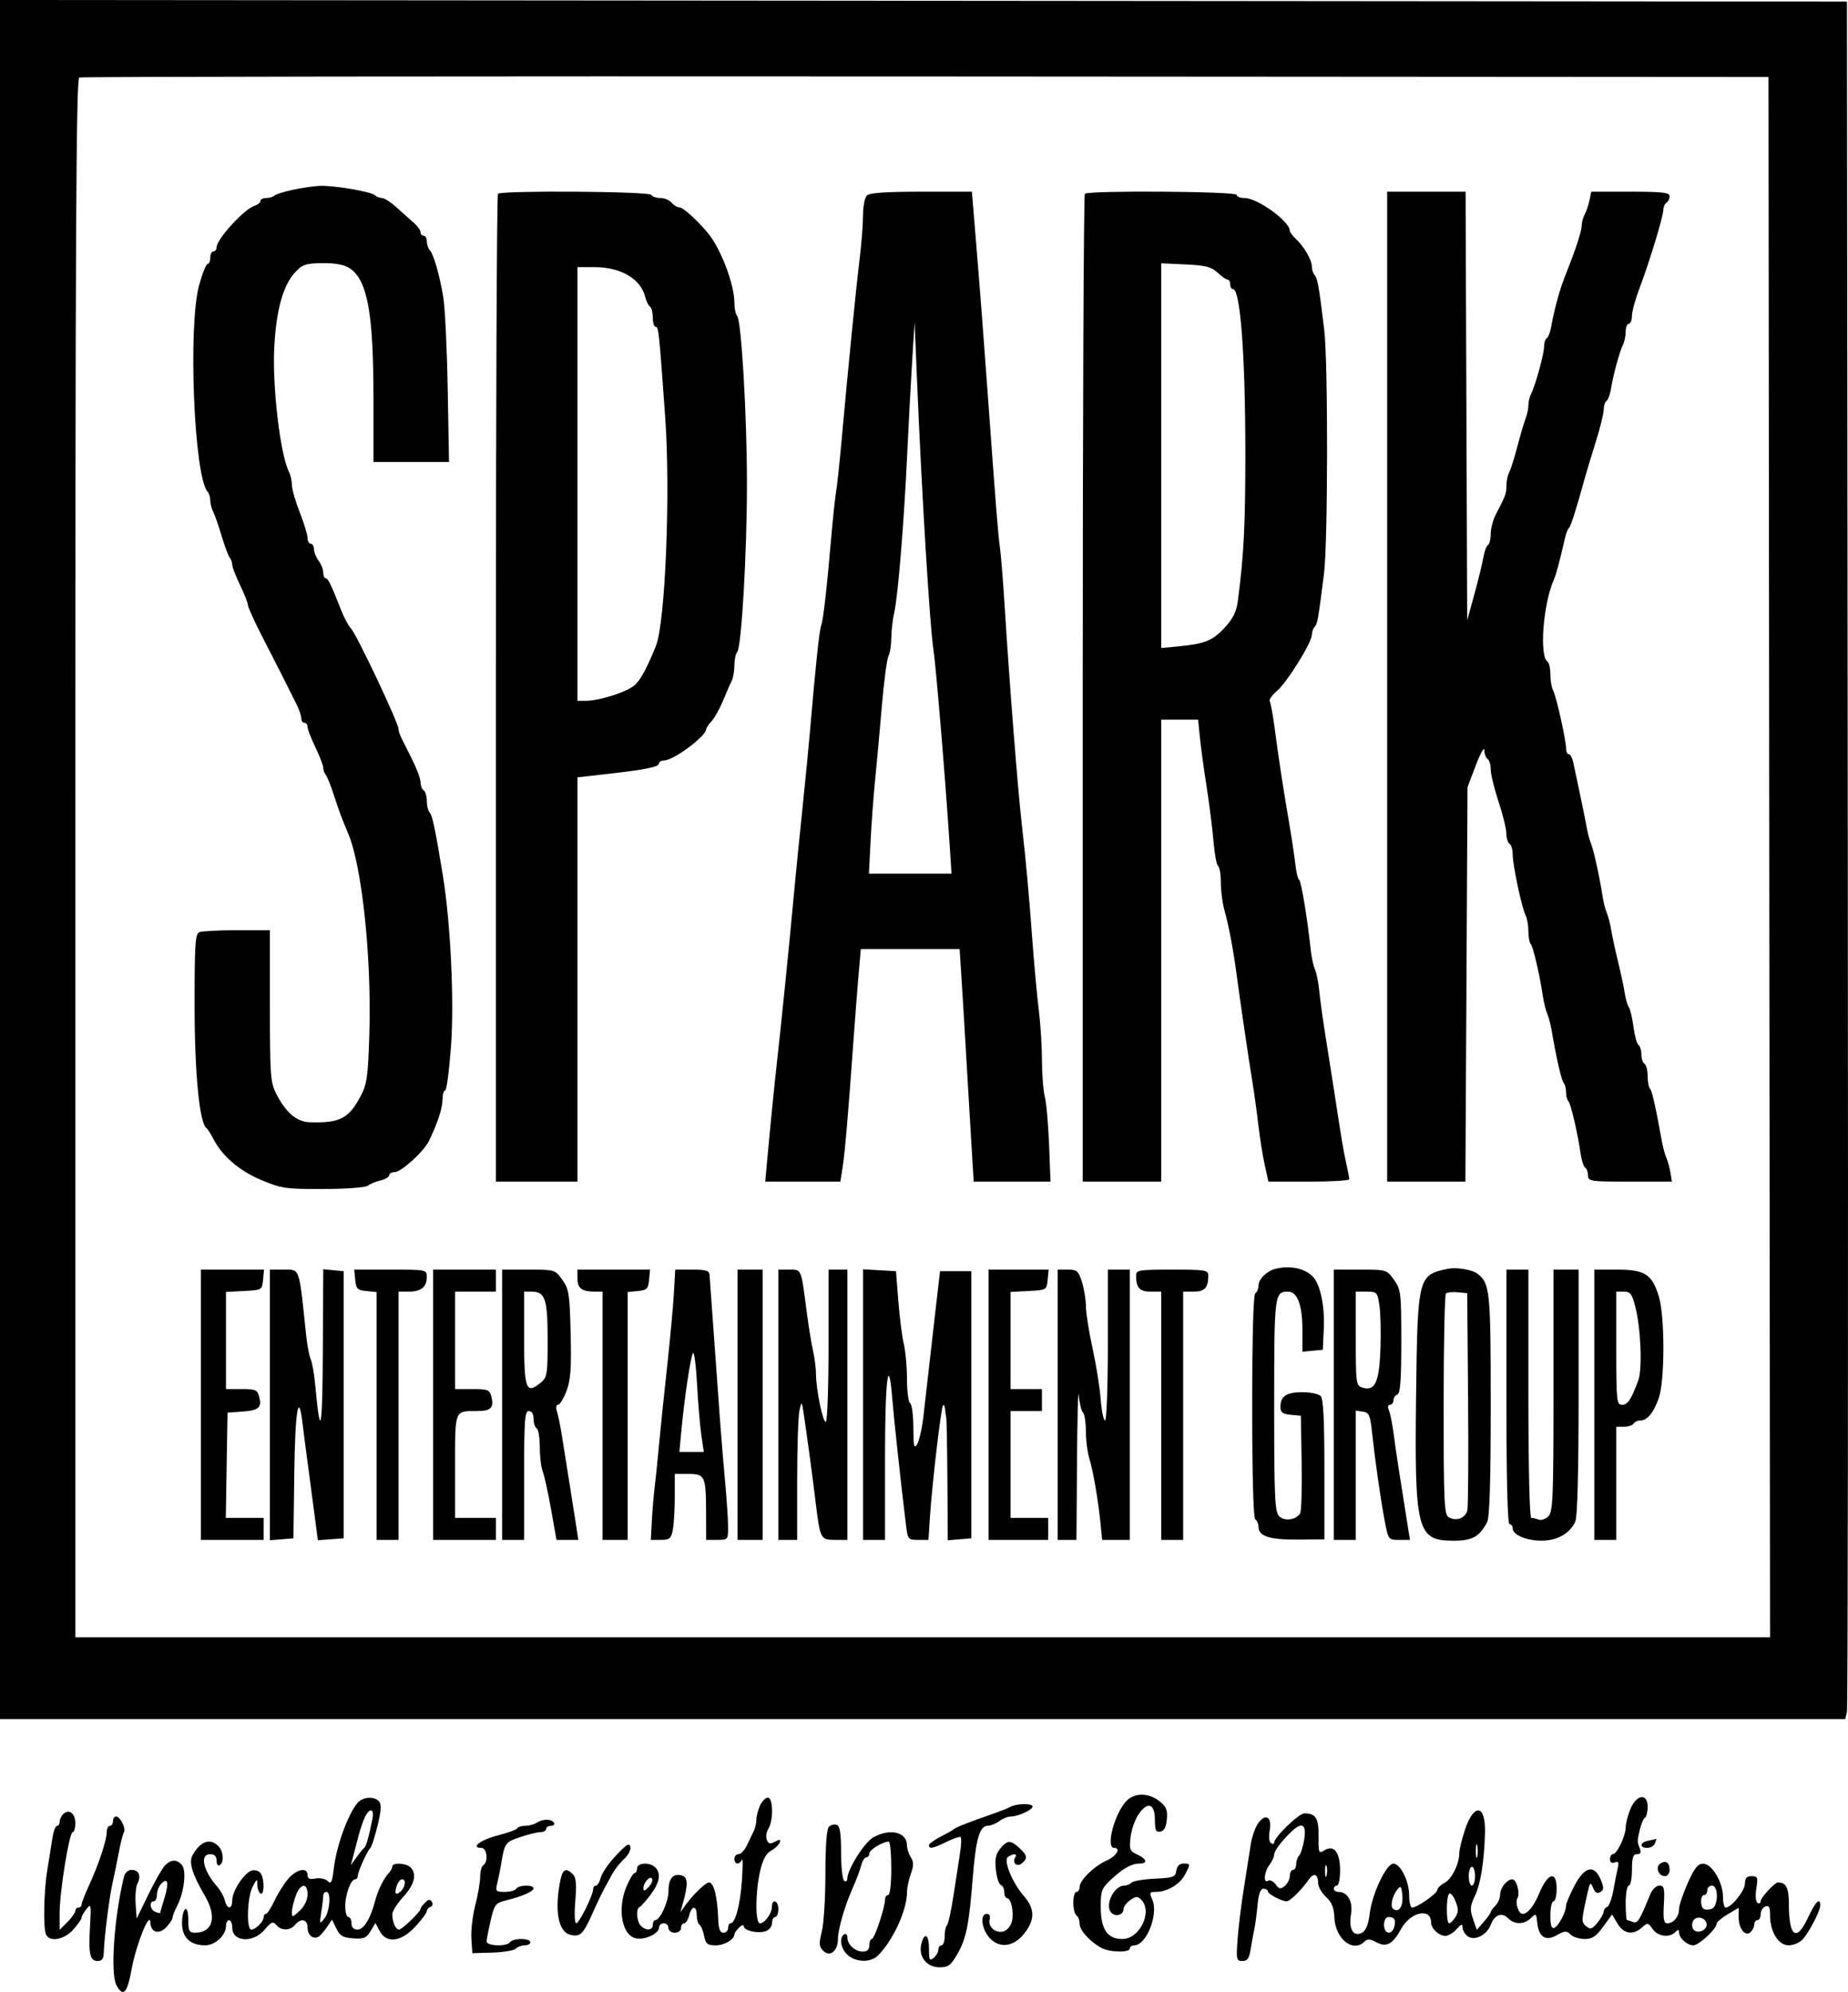 <svg width="116" height="125" viewBox="0 0 116 125" fill="none" xmlns="http://www.w3.org/2000/svg">
<path fill-rule="evenodd" clip-rule="evenodd" d="M0 53.936V107.873H57.914H115.828L115.934 107.429C115.993 107.185 116.017 82.936 115.987 53.542L115.934 0.099L57.967 0.049L0 0V53.936ZM4.974 4.864C4.778 4.943 4.728 14.926 4.728 53.854V102.745H57.918H111.108L111.058 53.789L111.009 4.832L58.114 4.798C29.023 4.78 5.11 4.809 4.974 4.864ZM18.386 11.909C17.826 12.03 17.301 12.195 17.22 12.277C17.139 12.358 16.911 12.425 16.712 12.425C16.513 12.425 16.351 12.508 16.351 12.609C16.351 12.71 16.184 12.845 15.98 12.91C15.323 13.119 13.593 15.014 13.593 15.524C13.593 15.663 13.504 15.777 13.396 15.777C13.287 15.777 13.199 15.955 13.199 16.172C13.199 16.389 13.123 16.566 13.031 16.566C12.939 16.566 12.699 17.165 12.499 17.897C11.794 20.468 12.181 29.915 13.03 30.854C13.123 30.957 13.199 31.202 13.199 31.399C13.199 31.595 13.279 31.91 13.376 32.099C13.474 32.287 13.714 32.974 13.909 33.624C14.105 34.275 14.335 34.892 14.421 34.995C14.507 35.098 14.578 35.298 14.578 35.44C14.578 35.581 14.8 36.157 15.07 36.719C15.341 37.281 15.563 37.846 15.563 37.975C15.563 38.104 15.992 39.041 16.516 40.058C17.445 41.861 18.077 43.108 18.636 44.24C18.788 44.547 18.912 44.925 18.912 45.078C18.912 45.232 19 45.358 19.109 45.358C19.217 45.358 19.306 45.475 19.306 45.617C19.306 45.76 19.527 46.336 19.798 46.898C20.069 47.46 20.291 48.036 20.291 48.177C20.291 48.319 20.362 48.519 20.448 48.622C20.535 48.725 20.764 49.297 20.957 49.894C21.295 50.934 21.444 51.333 21.858 52.31C22.724 54.349 23.333 60.129 23.184 64.882C23.098 67.603 23.037 68.034 22.625 68.808C21.89 70.19 21.322 70.481 19.462 70.425C18.622 70.4 17.948 69.83 17.335 68.626C16.975 67.919 16.942 67.462 16.942 63.115V58.374H14.889C13.761 58.374 12.697 58.428 12.525 58.493C12.254 58.598 12.214 59.189 12.214 63.079C12.214 67.322 12.517 70.459 12.957 70.789C13.036 70.848 13.234 71.156 13.396 71.473C13.945 72.546 15.04 73.482 16.419 74.057C17.669 74.579 17.952 74.619 20.302 74.613C21.71 74.609 22.95 74.517 23.091 74.405C23.23 74.295 23.588 74.146 23.886 74.075C24.184 74.004 24.428 73.859 24.428 73.752C24.428 73.646 24.583 73.556 24.773 73.553C25.195 73.547 26.606 72.261 26.931 71.587C27.474 70.458 27.777 69.533 27.777 68.999C27.777 68.687 27.851 68.431 27.942 68.431C28.033 68.431 28.2 67.167 28.312 65.621C28.518 62.796 28.281 57.884 27.796 54.923C27.328 52.064 27.14 51.164 26.971 50.988C26.873 50.886 26.792 50.558 26.792 50.261C26.792 49.963 26.703 49.665 26.595 49.598C26.486 49.531 26.398 49.303 26.398 49.092C26.398 48.881 26.165 48.242 25.88 47.674C25.594 47.105 25.284 46.486 25.19 46.298C25.096 46.109 25.019 45.868 25.019 45.761C25.019 45.37 22.376 39.784 22.02 39.423C21.87 39.271 21.592 38.747 21.401 38.259C20.792 36.697 20.592 36.287 20.44 36.287C20.358 36.287 20.291 36.126 20.291 35.93C20.291 35.734 20.161 35.401 20.002 35.19C19.843 34.98 19.709 34.652 19.706 34.462C19.703 34.273 19.611 34.117 19.503 34.117C19.395 34.117 19.306 33.957 19.306 33.76C19.306 33.564 19.084 32.837 18.813 32.145C18.543 31.453 18.321 30.681 18.321 30.429C18.321 30.177 18.242 29.817 18.146 29.628C17.588 28.537 17.08 24.21 17.219 21.735C17.35 19.407 17.775 17.895 18.526 17.088C18.988 16.592 19.191 16.524 20.247 16.514C21.045 16.506 21.611 16.611 21.941 16.828C23.065 17.565 23.443 19.628 23.443 25.019V28.99H25.814H28.185L28.103 24.405C28.058 21.883 27.932 19.287 27.823 18.637C27.588 17.227 27.218 15.948 26.97 15.688C26.872 15.585 26.792 15.341 26.792 15.146C26.792 14.951 26.703 14.791 26.595 14.791C26.486 14.791 26.398 14.691 26.398 14.568C26.398 14.445 26.198 14.172 25.954 13.961C25.711 13.75 25.225 13.319 24.876 13.001C24.527 12.684 24.124 12.425 23.98 12.425C23.836 12.425 23.634 12.346 23.531 12.25C23.291 12.025 20.953 11.628 20.078 11.663C19.707 11.678 18.946 11.789 18.386 11.909ZM31.257 12.162C31.185 12.234 31.126 26.211 31.126 43.222V74.15H33.687H36.248V61.465V48.779L38.168 48.562C40.558 48.292 41.37 48.124 41.37 47.9C41.37 47.803 41.504 47.725 41.669 47.725C42.268 47.725 44.325 46.203 44.325 45.76C44.325 45.688 44.481 45.458 44.672 45.248C44.863 45.037 45.182 44.466 45.382 43.978C45.581 43.49 45.824 42.936 45.921 42.748C46.018 42.56 46.098 42.111 46.098 41.752C46.098 41.392 46.178 41.014 46.276 40.911C46.543 40.629 46.886 34.709 46.886 30.369C46.886 26.084 46.538 20.117 46.271 19.83C46.176 19.727 46.098 19.344 46.098 18.979C46.098 17.865 45.256 15.636 44.469 14.665C43.827 13.873 42.886 13.016 42.657 13.016C42.517 13.016 42.293 12.883 42.158 12.72C42.023 12.558 41.707 12.425 41.456 12.425C41.204 12.425 40.944 12.336 40.877 12.227C40.741 12.007 31.475 11.943 31.257 12.162ZM54.411 12.267C54.281 12.397 54.174 12.952 54.173 13.499C54.172 14.047 54.08 15.25 53.968 16.172C53.725 18.168 53.248 22.964 52.821 27.708C52.703 29.01 52.551 30.43 52.481 30.863C52.412 31.297 52.279 32.54 52.186 33.624C51.898 36.97 51.674 38.936 51.546 39.245C51.432 39.52 51.192 41.789 50.828 46.048C50.744 47.025 50.527 49.243 50.346 50.979C50.164 52.714 49.934 55.021 49.835 56.106C49.554 59.182 49.001 64.648 48.748 66.854C48.619 67.98 48.34 70.786 48.146 72.918L48.034 74.15H50.392H52.751L52.896 73.214C53.041 72.279 53.24 69.944 53.575 65.276C53.671 63.92 53.815 62.079 53.892 61.184L54.034 59.557H57.135H60.236L60.366 61.578C60.438 62.69 60.575 64.975 60.672 66.656C60.768 68.338 60.908 70.712 60.984 71.932L61.12 74.15H63.531H65.942L65.852 71.833C65.803 70.559 65.682 69.205 65.584 68.826C65.486 68.446 65.405 67.418 65.405 66.54C65.404 65.662 65.315 64.243 65.206 63.385C65.097 62.527 64.911 60.494 64.791 58.867C64.587 56.087 64.403 54.07 64.142 51.767C63.88 49.448 63.369 42.946 63.058 37.963C62.963 36.444 62.83 34.803 62.761 34.315C62.649 33.508 62.502 31.669 62.046 25.342C61.764 21.428 61.508 18.093 61.255 15.038L61.006 12.03H57.827C55.617 12.03 54.575 12.102 54.411 12.267ZM68.096 12.162C68.023 12.234 67.964 26.211 67.964 43.222V74.15H70.427H72.889V59.656V45.161H74.048H75.206L75.32 46.295C75.383 46.919 75.574 48.316 75.745 49.401C75.915 50.486 76.108 52.018 76.173 52.807C76.238 53.596 76.368 54.289 76.462 54.347C76.555 54.405 76.633 54.869 76.633 55.378C76.634 55.887 76.73 56.646 76.846 57.065C77.131 58.091 77.415 59.586 77.62 61.135C77.846 62.835 78.379 66.463 78.621 67.938C78.728 68.589 78.893 69.787 78.988 70.601C79.083 71.414 79.264 72.546 79.39 73.115L79.62 74.15H82.165C83.564 74.15 84.705 74.084 84.701 74.002C84.696 73.921 84.604 73.455 84.497 72.967C84.315 72.14 84.232 71.64 83.733 68.382C83.629 67.704 83.401 66.262 83.227 65.177C83.053 64.093 82.868 62.762 82.815 62.219C82.763 61.677 82.641 61.056 82.544 60.839C82.447 60.622 82.329 60.09 82.282 59.656C82.059 57.603 81.681 55.307 81.55 55.218C81.471 55.164 81.362 54.721 81.309 54.233C81.257 53.744 81.061 52.458 80.876 51.373C80.508 49.221 80.292 47.801 79.999 45.605C79.894 44.819 79.76 44.099 79.702 44.004C79.643 43.909 79.846 43.62 80.151 43.362C80.783 42.829 82.345 40.321 82.345 39.839C82.345 39.664 82.425 39.437 82.522 39.334C82.699 39.146 82.735 38.944 83.109 35.991C83.356 34.04 83.367 22.725 83.124 20.707C82.799 18.016 82.701 17.455 82.522 17.266C82.425 17.163 82.345 16.916 82.345 16.717C82.345 16.306 81.836 15.439 81.316 14.965C81.124 14.79 80.963 14.568 80.96 14.472C80.937 13.87 78.928 12.425 78.114 12.425C77.841 12.425 77.617 12.336 77.617 12.227C77.617 12.006 68.316 11.942 68.096 12.162ZM87.073 43.09V74.15H89.529H91.984L92.05 61.776L92.117 49.401L92.64 48.02C92.928 47.261 93.167 46.834 93.172 47.072C93.177 47.31 93.269 47.559 93.377 47.626C93.486 47.693 93.574 47.99 93.574 48.285C93.574 48.581 93.793 49.486 94.062 50.295C94.33 51.105 94.551 52.006 94.554 52.298C94.557 52.59 94.648 52.884 94.756 52.951C94.865 53.018 94.952 53.311 94.951 53.603C94.948 54.261 95.521 56.969 95.761 57.434C95.858 57.623 95.938 58.074 95.938 58.437C95.938 58.8 96.005 59.163 96.086 59.244C96.234 59.392 96.66 61.221 96.847 62.515C96.903 62.895 97.024 63.383 97.117 63.6C97.21 63.817 97.338 64.305 97.402 64.684C97.689 66.384 98.019 67.82 98.154 67.955C98.236 68.036 98.302 68.295 98.302 68.53C98.302 68.765 98.369 69.024 98.45 69.105C98.601 69.256 99.031 71.105 99.222 72.426C99.281 72.833 99.408 73.216 99.505 73.276C99.602 73.336 99.681 73.557 99.681 73.768C99.681 74.127 99.839 74.15 102.313 74.15H104.946L104.859 73.608C104.812 73.31 104.698 72.888 104.605 72.671C104.512 72.454 104.388 72.011 104.329 71.685C103.922 69.433 103.7 68.444 103.572 68.316C103.491 68.235 103.424 67.878 103.424 67.523C103.424 67.168 103.335 66.822 103.227 66.755C103.119 66.688 103.03 66.422 103.03 66.163C103.03 65.905 102.95 65.644 102.852 65.583C102.753 65.523 102.611 65.007 102.534 64.438C102.458 63.868 102.327 63.314 102.244 63.205C102.16 63.097 102.044 62.698 101.986 62.318C101.928 61.938 101.739 61.051 101.565 60.346C101.392 59.641 101.201 58.754 101.14 58.374C101.079 57.994 100.953 57.506 100.861 57.289C100.769 57.072 100.653 56.629 100.604 56.303C100.425 55.121 100.037 53.336 99.874 52.951C99.783 52.734 99.662 52.29 99.606 51.965C99.55 51.639 99.362 50.707 99.189 49.894C99.015 49.081 98.823 48.171 98.762 47.873C98.701 47.574 98.573 47.33 98.477 47.33C98.381 47.33 98.303 47.175 98.305 46.985C98.308 46.475 97.7 43.736 97.494 43.34C97.397 43.151 97.317 42.691 97.317 42.316C97.317 41.941 97.241 41.587 97.148 41.53C96.612 41.198 96.856 37.931 97.532 36.385C97.685 36.035 97.874 35.331 98.247 33.723C98.309 33.452 98.417 33.186 98.485 33.131C98.596 33.043 98.963 31.887 99.487 29.976C99.591 29.596 99.899 28.578 100.171 27.714C100.443 26.849 100.666 25.945 100.666 25.704C100.666 25.463 100.745 25.218 100.841 25.158C100.938 25.098 101.063 24.76 101.12 24.407C101.263 23.523 101.661 22.061 101.871 21.647C101.967 21.459 102.045 21.081 102.045 20.809C102.045 20.536 102.134 20.313 102.242 20.313C102.35 20.313 102.439 20.092 102.439 19.822C102.439 19.552 102.651 18.776 102.909 18.096C103.525 16.479 104.409 13.572 104.409 13.164C104.409 12.987 104.498 12.787 104.606 12.72C104.714 12.653 104.803 12.471 104.803 12.314C104.803 12.082 104.354 12.03 102.344 12.03H99.886L99.772 12.572C99.709 12.871 99.574 13.269 99.472 13.457C99.371 13.646 99.287 13.953 99.287 14.141C99.287 14.45 98.944 15.54 98.478 16.714C98.053 17.786 97.947 18.096 97.721 18.933C97.589 19.421 97.435 20.109 97.377 20.463C97.32 20.816 97.195 21.154 97.099 21.214C97.002 21.273 96.923 21.509 96.923 21.737C96.923 22.2 96.385 24.169 96.114 24.698C96.017 24.886 95.938 25.215 95.938 25.428C95.938 25.642 95.858 26.02 95.761 26.269C95.664 26.518 95.434 27.299 95.25 28.004C95.067 28.709 94.836 29.44 94.738 29.628C94.64 29.817 94.559 30.195 94.559 30.469C94.559 30.965 94.513 31.093 93.898 32.274C93.72 32.616 93.574 33.166 93.574 33.495C93.574 33.825 93.495 34.143 93.399 34.203C93.302 34.262 93.176 34.6 93.117 34.954C93.059 35.307 92.805 36.347 92.554 37.263L92.097 38.931L92.046 25.48L91.996 12.03H89.534H87.073V43.09ZM72.889 28.593V40.662L73.924 40.565C75.615 40.407 76.103 40.213 76.86 39.401C77.4 38.821 77.61 38.398 77.701 37.704C78.078 34.827 78.174 32.93 78.171 28.398C78.168 22.279 77.857 18.144 77.399 18.144C77.302 18.144 77.223 18.011 77.223 17.848C77.223 17.685 77.151 17.552 77.064 17.552C76.975 17.552 76.689 17.352 76.428 17.108C76.038 16.744 75.677 16.652 74.421 16.594L72.889 16.524V28.593ZM36.248 30.37V43.978H36.73C37.677 43.978 39.494 43.379 39.91 42.93C40.281 42.529 40.645 41.837 41.175 40.527C41.76 39.081 42.093 30.909 41.758 26.229C41.365 20.735 41.342 20.51 41.156 20.51C41.057 20.51 40.976 20.249 40.976 19.93C40.976 19.611 40.897 19.301 40.8 19.242C40.704 19.182 40.568 18.903 40.497 18.622C40.215 17.496 38.962 16.763 37.322 16.763H36.248V30.37ZM57.261 22.581C57.179 23.882 57.041 26.456 56.956 28.3C56.751 32.7 56.373 37.358 56.137 38.409C56.033 38.872 55.947 39.605 55.947 40.039C55.947 40.473 55.867 40.982 55.769 41.17C55.671 41.359 55.481 42.799 55.348 44.372C55.215 45.945 55.025 48.03 54.926 49.007C54.828 49.983 54.701 51.691 54.645 52.803L54.543 54.824H57.136H59.728L59.609 53C59.33 48.733 58.749 41.761 58.587 40.724C58.367 39.32 57.851 30.856 57.566 23.961L57.41 20.214L57.261 22.581ZM80.08 79.617C79.519 79.754 78.996 80.265 78.996 80.677C78.996 80.871 78.908 81.084 78.799 81.151C78.674 81.229 78.602 83.812 78.602 88.251C78.602 92.69 78.674 95.273 78.799 95.35C78.908 95.417 78.996 95.623 78.996 95.807C78.996 96.398 79.689 96.626 81.451 96.613L83.133 96.6V92.219C83.133 89.073 83.067 87.77 82.897 87.6C82.767 87.47 82.253 87.363 81.754 87.363C80.752 87.363 80.375 87.613 80.375 88.278C80.375 88.631 80.502 88.731 81.016 88.781L81.656 88.842L81.705 91.8C81.732 93.427 81.688 94.858 81.606 94.978C81.331 95.388 80.63 95.478 80.297 95.146C80.02 94.867 79.981 94.021 79.981 88.177C79.981 81.197 79.999 81.051 80.858 81.054C81.442 81.056 81.754 81.898 81.754 83.471V84.825L82.395 84.763L83.035 84.701L83.097 83.32C83.158 81.946 82.869 80.586 82.415 80.117C81.909 79.592 80.988 79.395 80.08 79.617ZM90.915 79.615C89.006 79.998 88.981 80.096 88.889 87.56C88.786 96.019 88.947 96.663 91.176 96.684C92.4 96.696 92.866 96.445 93.35 95.511C93.505 95.213 93.574 92.939 93.574 88.155C93.574 81.004 93.528 80.546 92.75 79.932C92.43 79.68 91.444 79.51 90.915 79.615ZM12.608 88.152V96.632H14.578H16.548V95.942V95.251H15.361H14.174L14.228 91.948L14.282 88.645L15.169 88.583C16.236 88.509 16.441 88.34 16.274 87.673C16.158 87.213 16.055 87.166 15.165 87.166H14.184V84.119V81.072L15.317 81.013C16.437 80.955 16.45 80.947 16.511 80.313L16.573 79.672H14.59H12.608V88.152ZM16.942 88.164V96.656L17.681 96.594L18.419 96.533L18.473 92.441C18.523 88.56 18.74 87.229 18.986 89.286C19.048 89.801 19.182 90.844 19.285 91.603C19.388 92.362 19.58 93.809 19.712 94.818L19.952 96.652L20.762 96.593L21.571 96.533V88.152V79.771L20.931 79.709L20.291 79.647L20.264 84.836C20.239 89.852 20.106 90.413 19.783 86.87C19.724 86.219 19.598 85.51 19.503 85.293C19.409 85.076 19.281 84.41 19.219 83.814C18.767 79.456 18.84 79.672 17.82 79.672H16.942V88.164ZM22.298 80.313C22.352 80.877 22.436 80.962 23 81.016L23.64 81.078V88.855V96.632H24.329H25.019V88.842V81.053H25.669C26.432 81.053 26.792 80.756 26.792 80.126C26.792 79.679 26.759 79.672 24.514 79.672H22.236L22.298 80.313ZM27.186 88.152V96.632H29.156H31.126V95.942V95.251H29.845H28.565V92.019C28.565 88.427 28.517 88.546 29.948 88.546C30.811 88.546 31.018 88.339 30.845 87.648C30.735 87.21 30.625 87.166 29.645 87.166H28.565V84.109V81.053H29.845H31.126V80.362V79.672H29.156H27.186V88.152ZM31.52 88.152V96.632H32.209H32.899V92.589C32.899 89.127 32.941 88.546 33.194 88.546C33.376 88.546 33.49 88.731 33.49 89.028C33.49 89.293 33.578 89.564 33.687 89.631C33.795 89.698 33.884 90.232 33.884 90.817C33.884 91.402 33.966 92.084 34.066 92.333C34.166 92.582 34.402 93.652 34.59 94.709L34.931 96.632H35.615H36.299L36.174 95.794C36.106 95.333 35.913 94.113 35.747 93.082C35.58 92.052 35.368 90.721 35.276 90.124C35.184 89.528 35.044 88.84 34.966 88.596C34.88 88.33 34.904 88.152 35.026 88.152C35.138 88.152 35.377 87.766 35.557 87.294C35.819 86.608 35.872 85.891 35.82 83.695C35.761 81.201 35.714 80.896 35.299 80.313C34.845 79.677 34.83 79.672 33.181 79.672H31.52V88.152ZM36.248 80.243C36.248 80.845 36.53 81.053 37.347 81.053H37.824V88.842V96.632H38.612H39.4V88.855V81.078L40.04 81.016C40.603 80.962 40.688 80.877 40.742 80.313L40.804 79.672H38.526H36.248V80.243ZM42.297 81.201C42.248 82.041 42.057 84.104 41.872 85.786C41.686 87.467 41.457 89.685 41.362 90.716C41.267 91.746 41.144 92.944 41.088 93.378C41.033 93.812 40.956 94.722 40.919 95.399L40.852 96.632H41.48C42.026 96.632 42.124 96.551 42.231 96.016C42.299 95.677 42.355 94.745 42.355 93.945V92.491H43.218C44.258 92.491 44.318 92.627 44.322 95.005L44.325 96.632H45.014C45.694 96.632 45.704 96.621 45.702 95.794C45.701 95.333 45.606 93.935 45.49 92.688C45.374 91.441 45.194 89.177 45.09 87.659C44.985 86.141 44.822 83.878 44.728 82.63C44.634 81.383 44.549 80.207 44.539 80.017C44.525 79.733 44.333 79.672 43.453 79.672H42.385L42.297 81.201ZM46.295 88.152V96.632H47.083H47.871V88.152V79.672H47.083H46.295V88.152ZM48.856 88.152V96.632H49.447H50.038V92.91C50.038 90.862 50.102 88.888 50.181 88.522C50.321 87.876 50.33 87.888 50.483 88.941C50.743 90.729 50.98 92.495 51.191 94.216C51.481 96.584 51.505 96.632 52.415 96.632H53.19V88.152V79.672H52.599H52.008V84.394C52.008 86.99 51.934 89.161 51.843 89.217C51.663 89.328 51.22 87.191 51.22 86.209C51.22 85.871 51.135 85.216 51.031 84.753C50.928 84.291 50.745 83.158 50.626 82.236C50.282 79.58 50.321 79.672 49.541 79.672H48.856V88.152ZM54.175 88.142V96.632H54.864H55.553V91.505C55.553 86.569 55.77 84.825 56.012 87.807C56.117 89.102 56.534 92.944 56.857 95.597C56.98 96.611 56.996 96.632 57.632 96.632H58.28L58.372 95.202C58.502 93.176 59.072 88.311 59.194 88.189C59.25 88.132 59.307 88.234 59.321 88.415C59.335 88.596 59.368 88.832 59.395 88.941C59.422 89.049 59.455 90.829 59.469 92.897L59.493 96.656L60.232 96.594L60.971 96.533V88.152V79.771H59.989H59.007L58.744 82.039C58.6 83.286 58.402 85.016 58.305 85.884C58.207 86.752 58.056 88.083 57.969 88.842C57.882 89.602 57.704 90.4 57.575 90.617C57.376 90.948 57.337 90.785 57.332 89.594C57.329 88.814 57.238 88.121 57.13 88.053C57.021 87.986 56.932 87.311 56.932 86.552C56.932 85.793 56.843 84.799 56.734 84.345C56.625 83.89 56.469 82.675 56.389 81.644L56.243 79.771L55.209 79.711L54.175 79.651V88.142ZM62.054 88.152V96.632H63.926H65.797V95.942V95.251H64.615H63.434V91.899V88.546H64.418H65.403V87.856V87.166H64.418H63.434V84.119V81.072L64.566 81.013C65.686 80.955 65.7 80.947 65.761 80.313L65.823 79.672H63.938H62.054V88.152ZM66.388 88.152V96.632H66.979H67.57L67.605 91.653C67.624 88.914 67.674 87.072 67.716 87.56C67.758 88.049 67.875 88.532 67.977 88.635C68.078 88.738 68.161 89.271 68.161 89.82C68.161 90.368 68.257 91.127 68.373 91.506C68.619 92.31 68.933 94.124 69.08 95.597L69.183 96.632H70.051H70.919V88.152V79.672H70.23H69.54V84.405C69.54 87.028 69.462 89.138 69.366 89.138C69.269 89.138 69.146 88.539 69.091 87.807C69.036 87.075 68.805 85.633 68.579 84.602C68.352 83.572 68.165 82.395 68.164 81.986C68.163 81.578 68.051 80.89 67.917 80.458C67.697 79.753 67.606 79.672 67.03 79.672H66.388V88.152ZM71.313 80.05C71.313 80.805 71.538 81.053 72.221 81.053H72.889V88.842V96.632H73.579H74.268V88.842V81.053H74.937C75.62 81.053 75.844 80.805 75.844 80.05C75.844 79.699 75.681 79.672 73.579 79.672C71.477 79.672 71.313 79.699 71.313 80.05ZM83.724 88.152V96.632H84.414H85.103V92.575V88.519L85.546 88.582C85.933 88.637 86.006 88.797 86.117 89.828C86.312 91.637 86.654 94.031 86.912 95.399C87.145 96.628 87.148 96.632 87.825 96.632H88.504L88.37 95.794C87.807 92.28 87.62 91.058 87.487 90.025C87.403 89.375 87.266 88.687 87.183 88.497C87.089 88.285 87.115 88.152 87.249 88.152C87.369 88.152 87.467 88.026 87.467 87.873C87.467 87.719 87.578 87.556 87.713 87.511C87.897 87.45 87.96 86.607 87.96 84.192C87.96 81.122 87.936 80.921 87.503 80.313C87.05 79.677 87.034 79.672 85.385 79.672H83.724V88.152ZM94.559 87.659C94.559 92.852 94.628 95.646 94.756 95.646C94.865 95.646 94.953 95.764 94.953 95.908C94.953 96.323 95.85 96.696 96.809 96.681C97.769 96.667 98.538 96.224 98.88 95.489C99.018 95.192 99.09 92.389 99.09 87.354V79.672H98.302H97.514V87.251C97.514 93.991 97.479 94.864 97.193 95.15C97.017 95.327 96.743 95.422 96.586 95.362C96.429 95.301 96.219 95.251 96.119 95.251C96.012 95.251 95.938 92.061 95.938 87.462V79.672H95.249H94.559V87.659ZM100.075 88.152V96.632H100.765H101.454V93.082V89.532H101.935C102.2 89.532 102.471 89.444 102.538 89.335C102.605 89.227 102.794 89.138 102.957 89.138C103.4 89.138 103.794 88.664 104.12 87.741C104.505 86.646 104.511 82.638 104.129 81.367C103.708 79.966 103.256 79.672 101.522 79.672H100.075V88.152ZM32.899 83.99C32.899 87.189 33.018 87.513 33.923 86.779C34.35 86.433 34.376 86.276 34.376 84.058C34.376 81.511 34.222 81.053 33.367 81.053H32.899V83.99ZM85.103 83.998C85.103 86.821 85.12 86.948 85.519 87.074C86.303 87.323 86.574 86.748 86.65 84.676C86.688 83.639 86.66 82.4 86.588 81.922C86.463 81.088 86.43 81.053 85.781 81.053H85.103V83.998ZM90.76 81.175C90.683 81.252 90.619 84.402 90.619 88.175C90.619 94.331 90.652 95.053 90.943 95.216C91.415 95.48 91.987 95.267 92.105 94.784C92.161 94.553 92.182 91.391 92.152 87.758L92.097 81.151L91.499 81.093C91.17 81.06 90.837 81.097 90.76 81.175ZM101.454 84.602C101.454 87.912 101.479 88.152 101.815 88.152C102.172 88.152 102.379 87.844 102.829 86.644C103.101 85.916 103.002 83.375 102.647 81.989C102.444 81.196 102.334 81.053 101.931 81.053H101.454V84.602ZM43.498 84.911C43.346 85.144 42.962 87.713 42.77 89.779L42.646 91.11H43.412H44.178L44.026 90.075C43.942 89.505 43.82 88.063 43.754 86.87C43.689 85.677 43.574 84.796 43.498 84.911ZM70.727 112.996C69.971 113.752 69.381 115.958 69.934 115.958C70.38 115.958 70.087 116.473 69.491 116.736C68.702 117.084 67.767 117.99 67.767 118.408C67.767 118.579 67.679 118.719 67.57 118.719C67.462 118.719 67.373 119.024 67.373 119.398C67.373 119.771 67.462 120.131 67.57 120.198C67.679 120.265 67.767 120.496 67.767 120.712C67.767 121.12 68.368 121.796 69.105 122.22C69.618 122.514 70.919 122.549 70.919 122.269C70.919 122.16 71.046 122.072 71.201 122.072C71.967 122.072 72.739 120.102 72.327 119.197C72.13 118.765 72.154 118.719 72.576 118.719C73.268 118.719 74.072 118.235 74.386 117.631C74.737 116.952 74.736 116.944 74.282 116.944C74.038 116.944 73.879 117.103 73.839 117.388C73.782 117.789 73.652 117.837 72.495 117.891C71.791 117.924 71.131 118.035 71.028 118.138C70.925 118.241 70.719 118.325 70.57 118.325C69.939 118.325 69.341 119.523 69.735 119.999C69.999 120.317 70.525 120.181 70.525 119.794C70.525 119.649 70.715 119.398 70.946 119.236C71.301 118.986 71.408 118.983 71.635 119.21C72.371 119.946 71.544 121.677 70.457 121.677C69.517 121.677 69.107 121.083 69.094 119.703C69.085 118.693 69.148 118.509 69.677 118.004C70.442 117.274 71.012 116.944 71.508 116.944C72.063 116.944 72.002 116.658 71.387 116.377C70.917 116.163 70.879 116.062 70.967 115.279C71.02 114.805 71.256 114.146 71.491 113.816C72.061 113.015 72.495 113.189 72.495 114.219C72.495 114.857 72.559 114.989 72.84 114.936C73.079 114.891 73.203 114.65 73.245 114.155C73.293 113.574 73.205 113.361 72.775 113.023C72.11 112.499 71.234 112.488 70.727 112.996ZM22.431 113.148C21.83 113.875 21.119 115.842 20.956 117.228C20.852 118.114 20.785 118.256 20.572 118.043C20.429 117.9 20.087 117.827 19.809 117.88C19.437 117.951 19.306 117.893 19.306 117.658C19.306 117.157 18.632 117.283 18.107 117.881C17.846 118.179 17.454 118.799 17.237 119.259C17.021 119.719 16.777 120.096 16.696 120.097C16.614 120.099 16.548 120.195 16.548 120.311C16.548 120.584 16.047 121.086 15.774 121.086C15.454 121.086 15.517 119.049 15.857 118.397C16.12 117.892 16.151 117.878 16.153 118.264C16.153 118.501 16.242 118.751 16.351 118.818C16.592 118.967 16.611 117.941 16.373 117.566C16.281 117.42 16.042 117.331 15.842 117.37C15.374 117.46 14.578 118.64 14.578 119.241C14.578 119.834 14.261 119.845 14.114 119.258C14.053 119.011 13.844 118.63 13.65 118.409C12.742 117.378 12.518 116.353 13.199 116.353C13.465 116.353 13.593 116.484 13.593 116.759C13.593 116.982 13.681 117.11 13.79 117.043C14.079 116.864 14.03 116.17 13.705 115.846C13.184 115.323 12.575 115.539 12.084 116.422C11.838 116.862 12.068 117.614 12.859 118.961C13.63 120.273 13.373 121.272 12.263 121.28C11.876 121.282 11.82 121.182 11.82 120.482C11.82 119.999 11.742 119.73 11.623 119.804C11.515 119.871 11.426 120.27 11.426 120.692C11.426 121.578 11.944 122.072 12.875 122.072C13.508 122.072 14.184 121.445 14.184 120.858C14.184 120.658 14.273 120.494 14.381 120.494C14.489 120.494 14.578 120.706 14.578 120.966C14.578 121.867 15.891 121.948 16.61 121.093C17.031 120.592 17.137 120.55 17.342 120.797C17.651 121.169 18.206 121.166 18.518 120.79C18.891 120.339 19.306 120.432 19.306 120.966C19.306 121.451 19.687 121.741 20.025 121.511C20.13 121.44 20.357 121.174 20.53 120.921L20.844 120.46L21.111 121.019C21.328 121.476 21.522 121.589 22.164 121.636C22.831 121.685 22.997 121.616 23.258 121.185L23.565 120.675L23.833 121.176C24.262 121.979 25.177 121.864 26.071 120.897C26.467 120.468 26.792 120.032 26.792 119.927C26.792 119.823 26.896 119.703 27.024 119.661C27.151 119.618 27.19 119.477 27.11 119.347C26.999 119.168 26.894 119.18 26.681 119.394C26.525 119.55 26.398 119.725 26.398 119.783C26.398 119.967 25.238 121.086 25.047 121.086C24.834 121.086 24.625 120.609 24.625 120.122C24.625 119.935 24.935 119.443 25.314 119.029C26.023 118.255 26.184 117.598 25.767 117.181C25.489 116.902 24.625 116.862 24.625 117.127C24.625 117.228 24.514 117.428 24.378 117.571C24.075 117.892 23.706 118.655 23.538 119.311C23.264 120.379 22.83 121.086 22.449 121.086C22.195 121.086 22.064 120.951 22.064 120.691C22.064 120.474 21.975 120.297 21.867 120.297C21.759 120.297 21.67 119.99 21.67 119.616C21.67 118.884 22.022 117.93 22.293 117.93C22.383 117.93 22.458 117.833 22.458 117.714C22.458 117.457 23.072 116.1 23.252 115.958C23.321 115.904 23.52 115.286 23.694 114.584C23.921 113.672 23.952 113.237 23.801 113.056C23.502 112.694 22.765 112.744 22.431 113.148ZM47.705 113.305C47.579 113.582 47.477 113.982 47.477 114.195C47.477 114.409 47.398 114.737 47.303 114.926C47.207 115.114 47.015 115.512 46.875 115.81C46.736 116.109 46.504 116.353 46.36 116.353C46.216 116.353 46.098 116.486 46.098 116.648C46.098 117.007 46.416 117.04 46.569 116.698C46.63 116.562 46.63 117.161 46.568 118.029C46.46 119.561 46.156 120.691 45.852 120.691C45.771 120.691 45.704 120.824 45.704 120.987C45.704 121.15 45.571 121.283 45.408 121.283C45.196 121.283 45.104 121.045 45.084 120.445C45.035 119.045 44.807 118.128 44.509 118.128C44.299 118.128 43.516 118.872 43.059 119.508L42.704 120.001L42.845 119.508C43.207 118.247 43.192 117.792 42.783 117.685C42.242 117.543 41.961 117.882 41.961 118.679C41.961 119.338 41.432 120.494 41.13 120.494C41.045 120.494 40.976 120.627 40.976 120.79C40.976 121.145 40.556 121.178 40.227 120.849C39.962 120.584 39.907 119.774 40.147 119.672C40.232 119.636 40.543 119.288 40.836 118.898C41.41 118.135 41.51 117.558 41.133 117.181C40.793 116.841 39.991 116.882 39.991 117.24C39.991 117.403 39.923 117.536 39.84 117.536C39.757 117.536 39.536 117.891 39.348 118.326C38.713 119.793 39.038 121.511 39.976 121.645C40.542 121.727 41.37 121.316 41.37 120.954C41.37 120.809 41.503 120.691 41.665 120.691C41.828 120.691 41.961 120.824 41.961 120.987C41.961 121.151 42.136 121.283 42.355 121.283C42.574 121.283 42.749 121.151 42.749 120.987C42.749 120.824 42.836 120.691 42.942 120.691C43.048 120.691 43.191 120.469 43.259 120.198C43.417 119.566 43.734 119.558 43.734 120.187C43.734 120.451 43.811 120.716 43.905 120.774C44 120.832 44.13 121.148 44.196 121.476C44.297 121.985 44.404 122.072 44.925 122.072C45.476 122.072 46.098 121.706 46.098 121.381C46.098 121.312 46.231 121.122 46.393 120.959C46.556 120.796 46.689 120.756 46.689 120.871C46.689 121.15 47.547 121.35 48.053 121.189C48.281 121.116 48.462 120.89 48.462 120.678C48.462 120.468 48.55 120.297 48.659 120.297C48.767 120.297 48.856 120.075 48.856 119.804C48.856 119.255 48.465 119.11 48.455 119.656C48.448 120.082 48.004 120.691 47.701 120.691C47.399 120.691 47.408 118.729 47.716 117.404C47.881 116.694 48.092 116.301 48.395 116.138C48.637 116.009 48.882 115.78 48.939 115.63C49.022 115.414 48.962 115.401 48.651 115.568C48.339 115.735 48.233 115.711 48.132 115.448C48.062 115.266 48.108 114.953 48.233 114.752C48.558 114.232 48.532 112.803 48.198 112.803C48.053 112.803 47.831 113.029 47.705 113.305ZM102.343 113.517C102.179 113.91 102.045 114.429 102.045 114.67C102.045 115.202 101.496 116.353 101.243 116.353C101.142 116.353 101.06 116.495 101.06 116.67C101.06 116.871 101.168 116.945 101.358 116.872C101.585 116.785 101.631 116.863 101.552 117.196C101.495 117.437 101.369 118.076 101.272 118.615C101.174 119.154 100.998 119.627 100.88 119.667C100.763 119.706 100.663 119.842 100.66 119.968C100.656 120.095 100.478 120.408 100.264 120.665C99.935 121.061 99.829 121.093 99.565 120.874C99.252 120.614 99.254 120.553 99.642 118.818C99.802 118.103 99.835 118.07 99.998 118.465C100.124 118.772 100.257 118.85 100.453 118.729C100.683 118.587 100.687 118.457 100.477 117.948C100.074 116.975 99.455 117.122 98.823 118.343C98.536 118.895 98.302 119.454 98.302 119.585C98.302 119.979 97.827 120.875 97.563 120.977C97.389 121.045 97.317 120.817 97.317 120.192C97.317 119.707 97.406 119.311 97.514 119.311C97.623 119.311 97.711 118.956 97.711 118.522C97.711 117.371 97.159 117.514 96.621 118.804C96.281 119.619 95.891 120.1 95.572 120.1C95.316 120.1 95.086 119.377 95.255 119.104C95.432 118.816 95.191 117.93 94.936 117.93C94.595 117.93 94.165 118.465 94.165 118.888C94.165 119.105 94.032 119.416 93.87 119.578C93.707 119.741 93.574 119.924 93.574 119.985C93.574 120.047 93.377 120.323 93.137 120.6L92.7 121.104L92.461 120.414C92.257 119.826 92.275 119.612 92.578 118.975C92.943 118.207 93.159 116.857 93.213 115.014C93.265 113.222 92.515 113.122 91.949 114.845C91.76 115.422 91.604 116.057 91.604 116.257C91.604 116.949 91.14 117.901 90.684 118.146C90.431 118.281 90.222 118.487 90.217 118.605C90.208 118.829 88.95 119.705 88.636 119.705C88.535 119.705 88.452 119.357 88.452 118.932C88.452 118.044 87.905 116.947 87.46 116.945C87.028 116.944 86.134 118.824 85.982 120.053C85.895 120.759 85.74 121.153 85.499 121.282C84.955 121.573 84.645 121.062 84.802 120.133C84.939 119.325 84.597 118.719 84.006 118.719C83.851 118.719 83.724 118.63 83.724 118.522C83.724 118.413 83.813 118.325 83.921 118.325C84.03 118.325 84.118 117.892 84.118 117.363C84.118 116.226 83.729 115.737 83.125 116.115C82.778 116.332 82.755 116.275 82.767 115.24C82.781 114.095 82.599 113.798 81.879 113.792C81.531 113.789 79.981 115.285 79.981 115.625C79.981 115.713 79.89 115.728 79.778 115.659C79.663 115.587 79.628 115.253 79.697 114.881C79.856 114.033 79.464 113.759 78.991 114.387C78.802 114.639 78.584 115.251 78.508 115.747C78.433 116.243 78.237 117.492 78.073 118.522C77.909 119.552 77.732 120.995 77.68 121.727C77.591 122.965 77.613 123.058 77.986 123.058C78.298 123.058 78.413 122.893 78.504 122.318C78.568 121.912 78.669 121.357 78.73 121.086C78.79 120.814 78.883 120.127 78.936 119.557C79.003 118.845 79.119 118.522 79.31 118.522C79.463 118.522 79.587 118.596 79.587 118.687C79.587 118.857 80.448 119.311 80.77 119.311C80.973 119.311 81.713 118.582 82.135 117.968C82.463 117.49 82.739 117.58 82.739 118.166C82.739 118.391 82.961 118.781 83.233 119.033C83.594 119.368 83.735 119.715 83.759 120.326C83.811 121.662 84.932 122.559 85.651 121.839C85.829 121.66 86.001 121.67 86.393 121.879C87.027 122.219 87.42 122.009 87.945 121.05C88.539 119.966 89.831 119.689 89.831 120.646C89.831 121.021 90.326 121.48 90.73 121.48C90.915 121.48 91.231 121.289 91.433 121.055C91.71 120.736 91.801 120.706 91.801 120.933C91.801 121.099 91.937 121.347 92.103 121.485C92.518 121.83 93.324 121.448 93.575 120.787C93.819 120.145 94.267 119.976 94.667 120.376C95.075 120.785 95.684 120.777 96.1 120.358C96.41 120.046 96.434 120.063 96.491 120.639C96.582 121.557 97.022 121.84 97.728 121.433C98.223 121.149 98.332 121.144 98.581 121.392C98.737 121.549 99.137 121.677 99.469 121.677C99.945 121.677 100.191 121.514 100.632 120.904L101.191 120.132L101.531 120.707C101.917 121.362 102.513 121.456 103.07 120.951C103.414 120.639 103.453 120.645 103.737 121.05C104.065 121.52 104.784 121.617 105.158 121.243C105.342 121.059 105.394 121.063 105.394 121.257C105.394 121.616 105.898 122.072 106.294 122.072C106.641 122.072 107.758 121.034 107.758 120.712C107.758 120.614 108.068 120.35 108.448 120.126L109.137 119.718V120.317C109.137 121.048 109.566 121.563 109.898 121.231C110.021 121.108 110.122 120.891 110.122 120.75C110.122 120.609 110.211 120.494 110.319 120.494C110.427 120.494 110.516 120.326 110.516 120.121C110.516 119.915 110.649 119.696 110.812 119.634C111.038 119.547 111.107 119.674 111.107 120.174C111.107 121.224 111.628 122.072 112.273 122.072C112.573 122.072 112.97 121.905 113.154 121.701C113.569 121.242 114.259 119.908 114.259 119.565C114.259 119.038 113.946 119.344 113.509 120.297C112.782 121.885 112.289 121.569 112.289 119.513C112.289 118.453 112.126 118.128 111.594 118.128C111.403 118.128 110.516 119.089 110.516 119.296C110.516 119.425 110.427 119.476 110.319 119.409C110.205 119.339 110.174 118.957 110.245 118.51C110.357 117.81 110.328 117.733 109.95 117.733C109.641 117.733 109.531 117.855 109.531 118.199C109.531 118.644 108.679 119.705 108.322 119.705C108.229 119.705 108.152 119.4 108.152 119.026C108.152 118.109 107.45 116.943 106.901 116.95C106.573 116.954 106.355 117.232 105.933 118.182C105.634 118.857 105.39 119.591 105.392 119.814C105.394 120.279 105.045 120.691 104.648 120.691C104.437 120.691 104.39 120.418 104.441 119.508C104.499 118.481 104.461 118.324 104.159 118.324C103.963 118.325 103.713 118.563 103.589 118.867C102.921 120.511 102.792 120.718 102.505 120.607C102.343 120.545 102.173 120.494 102.127 120.494C102.082 120.494 102.045 120.006 102.045 119.409C102.045 118.813 102.134 118.325 102.242 118.325C102.35 118.325 102.439 117.881 102.439 117.339C102.439 116.564 102.507 116.353 102.756 116.353C102.977 116.353 103.032 116.249 102.938 116.008C102.759 115.546 102.759 115.558 102.931 114.82C103.013 114.465 103.158 114.127 103.253 114.069C103.347 114.011 103.424 113.702 103.424 113.383C103.424 112.505 102.73 112.591 102.343 113.517ZM63.434 113.38C63.271 113.468 62.739 113.678 62.252 113.847C60.847 114.333 59.994 114.668 59.888 114.775C59.833 114.829 59.457 115.043 59.05 115.25C58.644 115.457 58.312 115.701 58.312 115.792C58.312 116.043 58.558 115.996 59.408 115.582C59.833 115.375 60.232 115.238 60.295 115.277C60.359 115.316 60.343 115.773 60.26 116.294C60.177 116.814 59.993 118.01 59.851 118.95C59.708 119.89 59.526 120.726 59.444 120.807C59.363 120.888 59.297 121.206 59.297 121.513C59.297 121.82 59.208 122.072 59.099 122.072C58.991 122.072 58.903 122.194 58.903 122.343C58.903 122.493 58.77 122.725 58.607 122.86C58.352 123.072 58.312 122.993 58.312 122.293C58.312 121.383 58.029 121.207 57.831 121.994C57.636 122.773 58.166 123.452 58.969 123.452C59.526 123.452 59.686 123.333 60.097 122.614C60.656 121.637 60.825 120.798 61.061 117.832C61.255 115.39 61.489 114.581 62 114.571C62.193 114.568 62.522 114.435 62.732 114.276C62.943 114.117 63.271 113.986 63.462 113.986C63.918 113.986 64.812 113.573 64.812 113.363C64.812 113.155 63.828 113.167 63.434 113.38ZM3.964 113.844C3.842 113.965 3.743 114.18 3.743 114.321C3.743 114.462 3.666 114.578 3.572 114.578C3.477 114.578 3.345 114.955 3.276 115.416C3.209 115.877 3.07 116.742 2.97 117.339C2.757 118.599 2.704 120.913 2.878 121.365C3.08 121.893 4.014 121.742 4.597 121.087C4.886 120.763 5.122 120.425 5.122 120.336C5.122 120.247 5.26 120.003 5.429 119.792C5.713 119.439 5.73 119.521 5.651 120.863C5.547 122.619 5.643 123.058 6.13 123.058C6.4 123.058 6.505 122.91 6.515 122.515C6.539 121.594 6.86 119.061 7.071 118.128C7.181 117.639 7.359 116.774 7.465 116.205C7.572 115.636 7.713 115.083 7.779 114.977C7.924 114.741 7.546 113.986 7.282 113.986C7.177 113.986 7.092 114.119 7.092 114.282C7.092 114.445 7.003 114.578 6.895 114.578C6.787 114.578 6.698 114.752 6.698 114.965C6.698 115.475 6.199 116.984 5.601 118.281C5.338 118.853 5.122 119.408 5.122 119.513C5.122 119.619 5.033 119.705 4.925 119.705C4.817 119.705 4.728 119.798 4.728 119.911C4.728 120.025 4.506 120.339 4.235 120.611L3.743 121.104L3.742 120.059C3.742 118.722 4.347 114.972 4.563 114.972C4.654 114.972 4.728 114.715 4.728 114.402C4.728 113.785 4.32 113.487 3.964 113.844ZM22.902 114.035C22.784 114.279 22.599 114.834 22.488 115.268C22.379 115.702 22.228 116.279 22.154 116.55L22.019 117.043L22.375 116.55C22.57 116.279 22.789 116.012 22.86 115.958C22.985 115.864 23.144 115.304 23.379 114.134C23.51 113.481 23.2 113.416 22.902 114.035ZM33.687 114.381C33.524 114.486 33.199 114.573 32.964 114.575C32.73 114.576 32.508 114.645 32.472 114.728C32.436 114.811 31.881 115.013 31.239 115.178C30.158 115.455 29.503 115.958 30.223 115.958C30.572 115.958 30.666 116.84 30.338 117.043C30.229 117.11 30.141 117.435 30.141 117.766C30.141 118.096 30.003 118.898 29.835 119.547C29.667 120.196 29.556 121.141 29.589 121.646L29.648 122.565L30.906 122.529C31.597 122.509 32.258 122.398 32.373 122.282C32.489 122.166 32.743 122.072 32.938 122.072C33.133 122.072 33.293 121.983 33.293 121.874C33.293 121.766 33.032 121.677 32.713 121.677C32.395 121.677 32.079 121.766 32.012 121.874C31.832 122.166 30.533 122.122 30.543 121.825C30.548 121.69 30.664 121.095 30.802 120.503C31.032 119.516 31.108 119.414 31.73 119.263C32.748 119.014 33.49 118.692 33.49 118.498C33.49 118.258 32.556 118.279 32.406 118.522C32.339 118.63 32.013 118.719 31.682 118.719C31.124 118.719 31.09 118.679 31.213 118.177C31.287 117.878 31.39 117.368 31.444 117.043C31.674 115.641 31.697 115.608 32.637 115.287C33.145 115.114 33.721 114.972 33.919 114.972C34.116 114.972 34.278 114.883 34.278 114.775C34.278 114.667 34.416 114.578 34.585 114.578C34.754 114.578 34.837 114.489 34.77 114.381C34.616 114.131 34.072 114.131 33.687 114.381ZM52.032 114.633C51.89 114.775 51.811 115.83 51.811 117.587C51.811 119.09 51.71 120.72 51.586 121.211C51.397 121.965 51.41 122.15 51.675 122.415C52.099 122.839 52.599 122.431 52.599 121.66C52.599 121.115 52.99 119.72 53.423 118.719C53.789 117.873 53.949 117.453 54.077 116.994C54.145 116.75 54.284 116.55 54.385 116.55C54.486 116.55 54.569 116.439 54.57 116.303C54.572 116.077 55.418 115.564 55.79 115.564C55.877 115.564 55.947 116.318 55.947 117.24C55.947 118.226 55.866 118.916 55.751 118.916C55.642 118.916 55.553 119.046 55.553 119.204C55.553 119.697 54.89 121.677 54.725 121.677C54.639 121.677 54.569 121.855 54.569 122.072C54.569 122.339 54.437 122.466 54.161 122.466C53.672 122.466 53.19 122.026 53.19 121.581C53.19 121.404 53.101 121.314 52.993 121.381C52.653 121.591 52.777 122.305 53.22 122.689C53.754 123.154 54.66 123.163 55.113 122.71C56.06 121.762 56.932 119.862 56.932 118.747C56.932 118.476 57.04 117.956 57.172 117.591C57.36 117.071 57.36 116.846 57.172 116.545C57.04 116.334 56.932 116 56.932 115.803C56.932 114.956 55.852 114.706 54.801 115.309C54.246 115.629 53.18 117.334 53.186 117.893C53.188 118.035 53.101 118.096 52.993 118.029C52.884 117.962 52.796 117.168 52.796 116.264C52.796 115.049 52.725 114.593 52.524 114.516C52.375 114.458 52.153 114.511 52.032 114.633ZM81.053 114.948C80.406 115.575 79.981 116.149 79.975 116.404C79.972 116.539 79.839 116.821 79.68 117.031C79.345 117.474 79.286 118.215 79.6 118.021C79.716 117.949 79.928 118.052 80.072 118.248C80.293 118.551 80.381 118.566 80.65 118.342C80.824 118.198 80.966 117.913 80.966 117.709C80.966 117.505 81.055 117.339 81.163 117.339C81.272 117.339 81.36 117.179 81.36 116.984C81.36 116.788 81.444 116.544 81.547 116.441C81.65 116.338 81.794 115.877 81.868 115.416C82.02 114.465 81.725 114.296 81.053 114.948ZM103.473 115.506C102.936 115.609 102.882 115.958 103.403 115.958C103.608 115.958 103.827 115.825 103.889 115.662C103.952 115.5 103.983 115.379 103.96 115.393C103.936 115.408 103.717 115.459 103.473 115.506ZM38.667 116.436C38.209 116.923 37.779 117.548 37.71 117.824C37.641 118.099 37.505 118.325 37.408 118.325C37.312 118.325 37.233 118.423 37.233 118.543C37.233 118.92 36.357 120.691 36.171 120.691C36.071 120.691 36.045 120.076 36.111 119.287C36.2 118.231 36.161 117.816 35.957 117.611C35.531 117.185 35.318 117.286 35.177 117.98C34.794 119.868 35.035 121.218 35.79 121.408C36.411 121.564 36.602 121.386 37.162 120.13C37.436 119.517 37.757 118.837 37.876 118.621C37.994 118.404 38.23 117.967 38.401 117.649C38.571 117.332 38.92 116.885 39.176 116.654C39.432 116.424 39.609 116.081 39.57 115.893C39.513 115.622 39.322 115.736 38.667 116.436ZM62.778 116.01C62.507 116.342 62.441 116.67 62.512 117.332C62.564 117.817 62.704 118.246 62.823 118.285C62.942 118.325 63.039 118.528 63.039 118.736C63.039 118.944 63.118 119.114 63.215 119.114C63.472 119.114 63.657 120.022 63.516 120.585C63.449 120.853 63.221 121.126 63.011 121.193C62.517 121.35 62 120.922 62.121 120.459C62.179 120.237 62.108 120.1 61.938 120.1C61.51 120.1 61.605 121.018 62.09 121.577C62.808 122.404 63.887 122.123 64.566 120.931C64.946 120.265 64.861 119.663 64.296 119.015C63.533 118.139 62.956 116.724 63.278 116.52C63.63 116.296 63.875 116.313 63.729 116.55C63.516 116.895 63.832 117.186 64.141 116.93C64.52 116.615 64.491 116.436 63.987 115.966C63.44 115.455 63.224 115.463 62.778 116.01ZM92.635 116.155C92.635 116.535 92.675 116.69 92.725 116.501C92.775 116.311 92.775 116 92.725 115.81C92.675 115.621 92.635 115.776 92.635 116.155ZM10.364 117.049C10.198 117.216 9.728 118.036 9.319 118.874L8.577 120.395L8.513 119.465C8.478 118.954 8.531 118.377 8.631 118.184C8.876 117.707 8.715 117.339 8.261 117.339C8.037 117.339 7.844 117.516 7.779 117.782C7.165 120.288 6.918 123.843 7.308 124.572C7.726 125.354 7.989 125.084 8.256 123.6C8.538 122.039 9.411 119.861 9.44 120.648C9.462 121.277 9.989 121.419 10.452 120.922C10.662 120.696 10.835 120.428 10.835 120.328C10.835 120.227 10.966 119.893 11.125 119.585C11.556 118.754 11.716 117.393 11.424 117.041C11.112 116.665 10.745 116.668 10.364 117.049ZM104.223 116.937C103.89 117.143 104.096 117.733 104.502 117.733C104.669 117.733 104.803 117.563 104.803 117.35C104.803 116.881 104.576 116.719 104.223 116.937ZM83.172 117.437C83.176 117.763 83.22 117.872 83.27 117.68C83.32 117.488 83.317 117.222 83.263 117.088C83.209 116.955 83.168 117.112 83.172 117.437ZM92.195 117.733C92.195 118.058 92.284 118.325 92.392 118.325C92.501 118.325 92.589 118.058 92.589 117.733C92.589 117.408 92.501 117.141 92.392 117.141C92.284 117.141 92.195 117.408 92.195 117.733ZM40.629 117.962C40.494 118.097 40.385 118.328 40.385 118.477C40.385 118.689 40.452 118.68 40.696 118.436C40.867 118.264 40.977 118.033 40.94 117.921C40.897 117.793 40.782 117.808 40.629 117.962ZM10.096 118.239C9.961 118.385 9.85 118.687 9.85 118.908C9.85 119.13 9.761 119.311 9.653 119.311C9.343 119.311 9.423 119.848 9.751 119.974C9.914 120.036 10.048 120.068 10.049 120.044C10.05 120.02 10.178 119.582 10.334 119.069C10.625 118.109 10.528 117.771 10.096 118.239ZM24.941 118.242C24.733 118.786 24.804 118.979 25.117 118.719C25.44 118.451 25.519 117.93 25.237 117.93C25.14 117.93 25.007 118.071 24.941 118.242ZM18.557 118.98C18.427 119.34 18.321 119.799 18.321 120C18.321 120.33 18.369 120.32 18.813 119.902C19.113 119.62 19.306 119.221 19.306 118.882C19.306 118.114 18.849 118.173 18.557 118.98ZM87.737 118.538C87.373 118.997 87.237 119.661 87.476 119.809C87.835 120.031 88.092 119.608 88.023 118.908C87.972 118.387 87.916 118.314 87.737 118.538ZM107.167 118.621C107.167 118.783 107.078 118.916 106.97 118.916C106.724 118.916 106.709 119.642 106.952 119.793C107.051 119.854 107.272 119.85 107.445 119.783C107.867 119.621 107.882 118.325 107.463 118.325C107.3 118.325 107.167 118.458 107.167 118.621ZM20.289 118.966C20.288 119.101 20.233 119.567 20.166 120.001C20.053 120.748 20.063 120.769 20.359 120.395C20.705 119.96 20.8 118.719 20.488 118.719C20.38 118.719 20.29 118.83 20.289 118.966ZM90.963 118.835C90.77 119.028 90.772 120.691 90.966 120.691C91.048 120.691 91.226 120.514 91.361 120.298C91.557 119.984 91.556 119.782 91.358 119.296C91.222 118.962 91.044 118.754 90.963 118.835ZM86.876 120.79C86.876 121.376 87.375 121.461 87.521 120.9C87.634 120.469 87.525 120.297 87.139 120.297C86.99 120.297 86.876 120.51 86.876 120.79ZM106.254 120.591C106.186 120.769 106.215 121.001 106.32 121.105C106.596 121.381 107.197 121.092 107.125 120.718C107.042 120.284 106.407 120.192 106.254 120.591Z" fill="black"/>
</svg>
